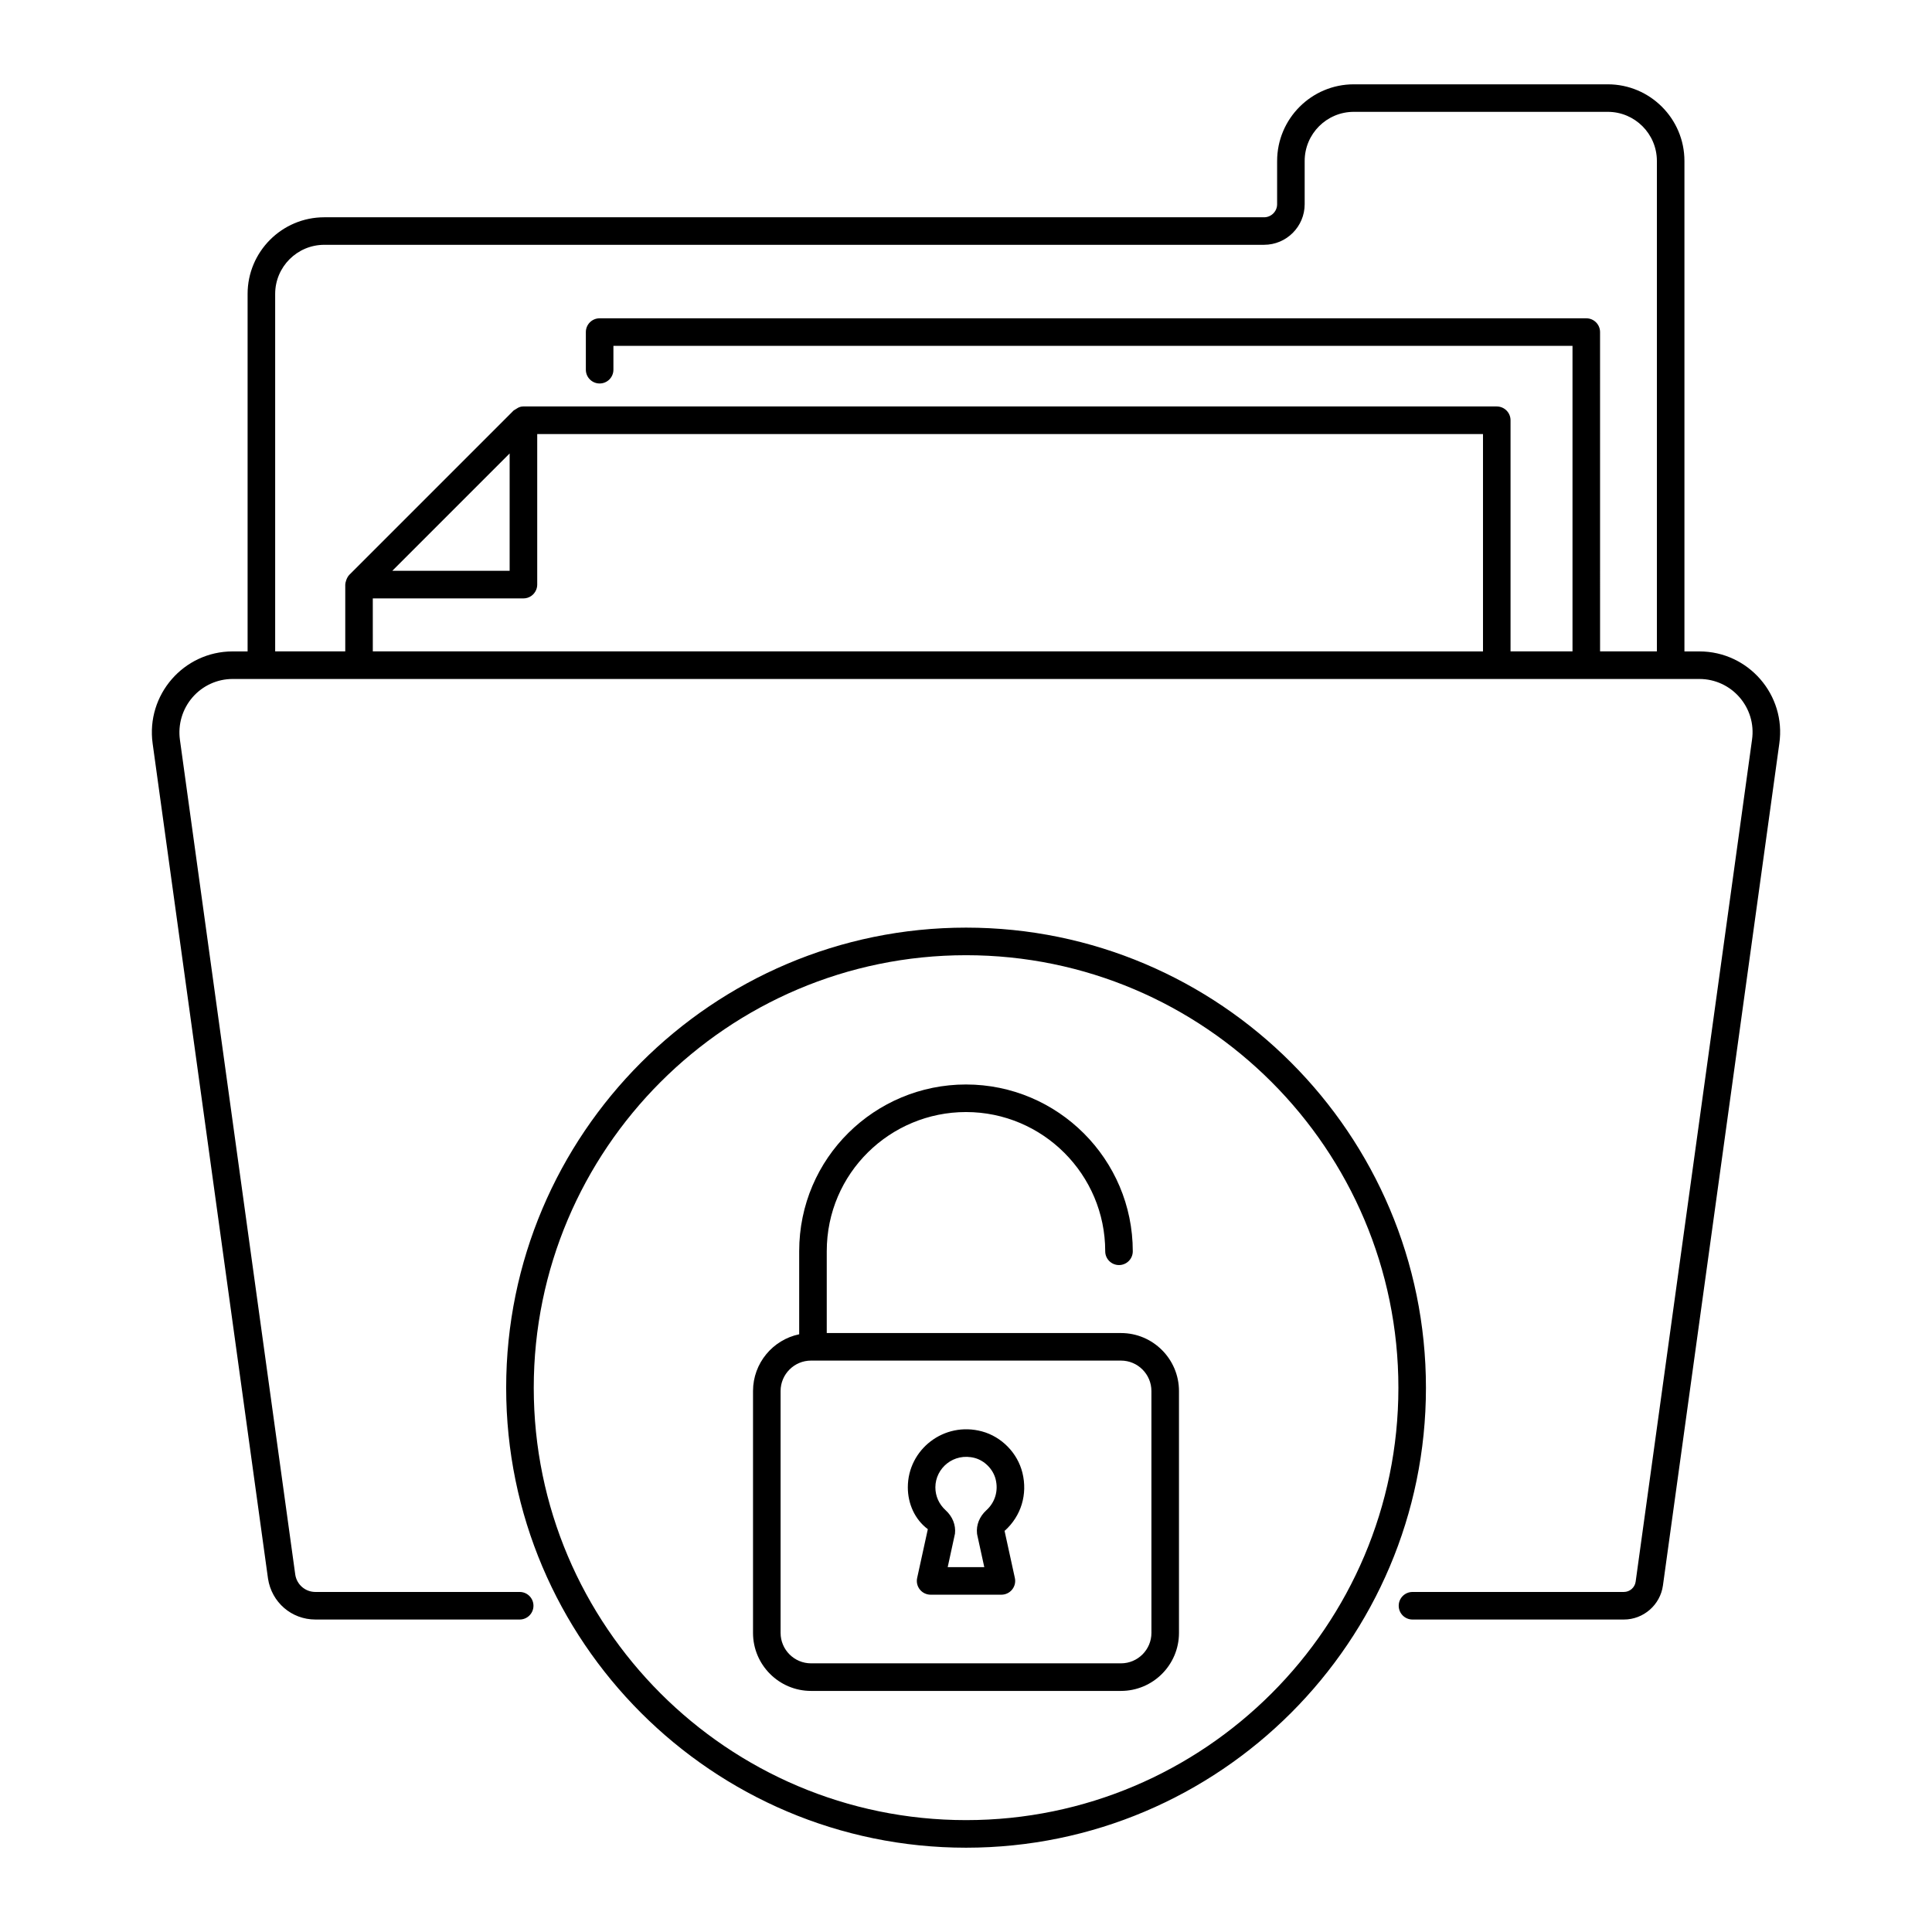 <?xml version="1.0" encoding="UTF-8"?>
<!-- Uploaded to: ICON Repo, www.svgrepo.com, Generator: ICON Repo Mixer Tools -->
<svg fill="#000000" width="800px" height="800px" version="1.1" viewBox="144 144 512 512" xmlns="http://www.w3.org/2000/svg">
 <g>
  <path d="m482.45 186.66v11.465c0 1.902-1.555 3.457-3.461 3.457h-249.06c-11.199 0-20.312 9.113-20.312 20.316v94.734h-3.977c-12.953 0-22.973 11.496-21.188 24.414l30.574 221.3c0.953 6.281 6.234 10.844 12.562 10.844h54.133c2.019 0 3.652-1.633 3.652-3.652s-1.633-3.652-3.652-3.652h-54.133c-2.691 0-4.938-1.953-5.34-4.594l-30.566-221.24c-0.562-4.07 0.664-8.188 3.359-11.281 2.676-3.074 6.539-4.836 10.598-4.836h388.71c8.551 0 15.184 7.578 13.953 16.113l-30.84 223.12c-0.215 1.547-1.555 2.715-3.117 2.715l-56.02 0.004c-2.019 0-3.652 1.633-3.652 3.652s1.633 3.652 3.652 3.652h56.02c5.184 0 9.633-3.871 10.348-9.012l30.84-223.11c1.859-12.887-8.172-24.438-21.184-24.438h-3.957v-129.97c0-11.203-9.113-20.316-20.316-20.316h-67.316c-11.195 0-20.309 9.113-20.309 20.316zm-203.39 108.6h-31.086l31.086-31.09zm-36.266 7.324h39.918c1.52 0 2.816-0.926 3.367-2.246 0.188-0.438 0.289-0.922 0.289-1.426v-39.887h250.64v57.602l-294.21-0.004zm340.3-115.93v129.96h-15.059l-0.004-84.609c0-2.019-1.633-3.652-3.652-3.652h-261.47c-2.019 0-3.652 1.633-3.652 3.652v9.969c0 2.019 1.633 3.652 3.652 3.652s3.652-1.633 3.652-3.652v-6.316h254.17v80.961h-16.422v-61.25c0-2.019-1.633-3.652-3.652-3.652l-257.94-0.004c-1.266 0-1.805 0.652-2.574 1.047l-43.555 43.559c-0.004 0.004-0.004 0.008-0.008 0.012-0.699 0.691-1.082 2.07-1.082 2.59v17.691l-18.574 0.004v-94.727c0-7.172 5.836-13.012 13.008-13.012l249.06-0.004c5.938 0 10.762-4.828 10.762-10.762v-11.461c0-7.172 5.836-13.012 13.008-13.012h67.316c7.176-0.004 13.016 5.836 13.016 13.012z"/>
  <path d="m414.95 534.29c-1.301-5.242-5.504-9.539-10.715-10.953-10.039-2.715-19.652 4.766-19.652 14.824 0 4.344 1.859 8.52 5.301 11.086l-2.828 12.934c-0.238 1.078 0.027 2.203 0.719 3.066 0.695 0.863 1.738 1.363 2.844 1.363h18.766c1.105 0 2.148-0.5 2.844-1.363 0.691-0.863 0.961-1.988 0.719-3.066l-2.738-12.527 0.082-0.008c4.332-3.902 6.07-9.645 4.66-15.355zm-9.559 9.949c-1.82 1.66-2.719 3.906-2.469 6.176 0.016 0.129 0.035 0.25 0.062 0.371l1.863 8.527h-9.699l1.926-8.863c0.266-2.281-0.637-4.551-2.481-6.227-1.746-1.59-2.711-3.738-2.711-6.062 0-5.078 4.852-9.262 10.441-7.781 2.648 0.719 4.871 2.996 5.535 5.66 0.758 3.059-0.164 6.117-2.469 8.199z"/>
  <path d="m441.07 497.27h-77.973v-21.668c0-20.742 16.84-36.898 36.898-36.898 20.348 0 36.898 16.551 36.898 36.898 0 2.019 1.633 3.652 3.652 3.652s3.652-1.633 3.652-3.652c0-24.371-19.828-44.203-44.203-44.203-24.102 0-44.203 19.422-44.203 44.203v21.996c-6.977 1.453-12.234 7.644-12.234 15.047v64.09c0 8.477 6.894 15.375 15.371 15.375h82.141c8.473 0 15.371-6.894 15.371-15.375v-64.09c0-8.48-6.894-15.375-15.371-15.375zm8.07 79.461c0 4.449-3.617 8.07-8.066 8.07h-82.145c-4.449 0-8.066-3.621-8.066-8.07v-64.09c0-4.449 3.617-8.07 8.066-8.07h82.141c4.449 0 8.066 3.621 8.066 8.07z"/>
  <path d="m400.02 389.83c-67.199 0-121.88 54.703-121.88 121.95 0 67.203 54.672 121.88 121.88 121.88 67.199-0.004 121.87-54.672 121.87-121.88 0-67.242-54.668-121.95-121.87-121.95zm0 236.52c-63.176 0-114.57-51.395-114.57-114.57 0-63.211 51.395-114.64 114.57-114.64 63.172 0 114.57 51.434 114.57 114.64-0.004 63.176-51.398 114.57-114.57 114.57z"/>
 </g>
</svg>